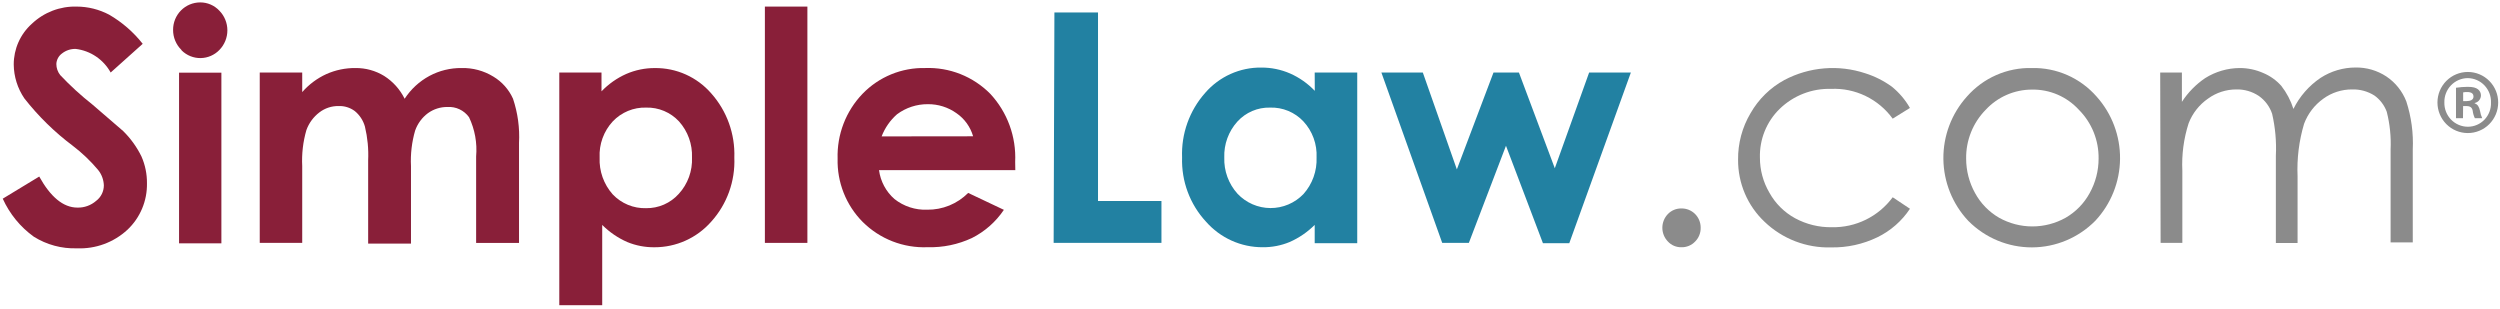 <svg width="542" height="67" viewBox="0 0 542 67" fill="none" xmlns="http://www.w3.org/2000/svg">
<path d="M30.938 9.499L23.992 15.722C23.223 14.331 22.139 13.143 20.827 12.255C19.516 11.366 18.015 10.803 16.446 10.61C15.346 10.568 14.268 10.926 13.408 11.618C13.055 11.88 12.764 12.219 12.558 12.61C12.352 13 12.235 13.432 12.217 13.874C12.218 14.746 12.512 15.592 13.051 16.274C15.214 18.571 17.544 20.703 20.02 22.653C23.593 25.714 25.791 27.634 26.697 28.408C28.322 30.006 29.665 31.871 30.67 33.923C31.476 35.755 31.882 37.74 31.861 39.744C31.894 41.626 31.535 43.494 30.806 45.228C30.078 46.961 28.996 48.521 27.632 49.807C24.655 52.559 20.715 54.008 16.678 53.834C13.382 53.944 10.128 53.067 7.326 51.314C4.406 49.208 2.085 46.367 0.596 43.074L8.506 38.274C10.936 42.666 13.7 45.007 16.779 45.007C18.27 45.049 19.721 44.526 20.848 43.542C21.365 43.151 21.786 42.644 22.075 42.061C22.365 41.477 22.515 40.834 22.515 40.182C22.471 38.95 22.026 37.767 21.247 36.816C19.619 34.879 17.783 33.13 15.773 31.601C11.847 28.658 8.322 25.208 5.289 21.339C3.808 19.172 3.003 16.608 2.978 13.976C2.976 12.311 3.324 10.664 3.999 9.145C4.675 7.625 5.663 6.267 6.898 5.161C9.519 2.671 13.012 1.329 16.613 1.428C19.067 1.434 21.484 2.035 23.659 3.18C26.46 4.804 28.93 6.948 30.938 9.499V9.499Z" fill="#891F39"/>
<path d="M43.393 0.522C44.173 0.517 44.947 0.674 45.664 0.983C46.382 1.293 47.028 1.749 47.562 2.322C48.673 3.456 49.296 4.984 49.296 6.577C49.296 8.17 48.673 9.698 47.562 10.832C46.494 11.937 45.034 12.57 43.502 12.591C41.971 12.613 40.494 12.021 39.396 10.946L39.312 10.802C38.742 10.238 38.289 9.565 37.983 8.821C37.675 8.078 37.52 7.28 37.526 6.475C37.521 5.695 37.669 4.923 37.962 4.201C38.255 3.479 38.686 2.823 39.231 2.27C39.776 1.717 40.425 1.278 41.139 0.978C41.853 0.678 42.619 0.523 43.393 0.522V0.522ZM38.818 15.758H47.997V52.76H38.818V15.758Z" fill="#891F39"/>
<path d="M56.312 15.722H65.521V19.965C66.973 18.303 68.76 16.971 70.762 16.058C72.751 15.174 74.903 14.728 77.076 14.75C79.266 14.726 81.418 15.321 83.289 16.466C85.19 17.673 86.726 19.384 87.726 21.411C89.075 19.338 90.918 17.638 93.087 16.466C95.235 15.314 97.635 14.724 100.068 14.75C102.49 14.69 104.877 15.332 106.948 16.599C108.827 17.719 110.318 19.395 111.219 21.399C112.257 24.487 112.7 27.746 112.523 31.001V52.664H103.225V33.923C103.481 30.999 102.95 28.059 101.688 25.414C101.158 24.677 100.451 24.087 99.633 23.698C98.816 23.31 97.914 23.137 97.013 23.194C95.493 23.176 94.007 23.647 92.772 24.538C91.496 25.488 90.532 26.8 90.002 28.306C89.277 30.804 88.973 33.406 89.102 36.005V52.808H79.816V34.763C79.928 32.298 79.692 29.828 79.113 27.43C78.739 26.108 77.969 24.935 76.909 24.07C75.896 23.323 74.662 22.943 73.407 22.989C71.903 22.966 70.435 23.452 69.238 24.37C67.953 25.348 66.976 26.679 66.426 28.204C65.695 30.736 65.389 33.372 65.521 36.005V52.658H56.312V15.722Z" fill="#891F39"/>
<path d="M130.404 15.722V19.803C131.933 18.209 133.753 16.93 135.765 16.034C137.726 15.181 139.841 14.746 141.978 14.756C144.286 14.729 146.573 15.205 148.682 16.151C150.791 17.098 152.671 18.493 154.194 20.241C157.588 24.054 159.384 29.044 159.204 34.163C159.415 39.278 157.615 44.27 154.194 48.055C152.65 49.808 150.753 51.21 148.629 52.167C146.505 53.124 144.203 53.615 141.876 53.606C139.851 53.629 137.841 53.241 135.968 52.466C133.954 51.578 132.12 50.323 130.559 48.763V66.166H121.255V15.722H130.404ZM140.083 23.326C138.735 23.285 137.393 23.532 136.145 24.049C134.897 24.566 133.771 25.342 132.84 26.326C131.871 27.374 131.119 28.608 130.631 29.954C130.143 31.3 129.928 32.732 129.999 34.163C129.872 37.09 130.888 39.95 132.829 42.132C133.76 43.116 134.886 43.891 136.134 44.408C137.381 44.925 138.723 45.172 140.072 45.133C141.403 45.153 142.723 44.888 143.944 44.354C145.165 43.82 146.259 43.03 147.154 42.036C148.127 40.975 148.881 39.73 149.374 38.374C149.867 37.017 150.088 35.576 150.025 34.133C150.133 31.264 149.126 28.466 147.219 26.332C146.309 25.35 145.202 24.574 143.972 24.056C142.742 23.538 141.416 23.289 140.083 23.326V23.326Z" fill="#891F39"/>
<path d="M165.827 1.428H175.042V52.658H165.827V1.428Z" fill="#891F39"/>
<path d="M220.12 36.882H190.57C190.891 39.306 192.077 41.531 193.906 43.14C195.927 44.741 198.449 45.564 201.018 45.463C202.664 45.484 204.298 45.173 205.823 44.549C207.348 43.924 208.734 42.998 209.899 41.826L217.642 45.493C215.889 48.098 213.499 50.204 210.703 51.608C207.692 53.011 204.399 53.691 201.083 53.594C198.494 53.699 195.91 53.266 193.493 52.324C191.076 51.381 188.877 49.949 187.032 48.115C185.247 46.32 183.844 44.177 182.909 41.818C181.974 39.458 181.527 36.931 181.594 34.391C181.515 31.802 181.953 29.224 182.882 26.808C183.812 24.393 185.213 22.191 187.002 20.331C188.765 18.51 190.881 17.074 193.218 16.114C195.556 15.154 198.065 14.69 200.589 14.75C203.193 14.652 205.789 15.097 208.214 16.058C210.639 17.018 212.841 18.473 214.682 20.331C216.519 22.302 217.944 24.625 218.873 27.162C219.802 29.699 220.216 32.398 220.09 35.099L220.12 36.882ZM210.971 29.548C210.381 27.507 209.105 25.736 207.361 24.538C205.548 23.246 203.376 22.564 201.155 22.587C198.753 22.569 196.411 23.336 194.478 24.772C192.993 26.074 191.846 27.722 191.136 29.572L210.971 29.548Z" fill="#891F39"/>
<path d="M228.596 2.706H238.049V43.578H251.802V52.658H228.429L228.596 2.706Z" fill="#2281A2"/>
<path d="M285.027 15.722H294.248V52.724H285.027V48.757C283.465 50.316 281.632 51.571 279.619 52.46C277.755 53.235 275.756 53.623 273.74 53.6C271.418 53.609 269.12 53.118 267.001 52.161C264.882 51.204 262.99 49.802 261.452 48.049C257.974 44.289 256.113 39.295 256.276 34.157C256.074 29.004 257.871 23.975 261.285 20.133C262.801 18.384 264.675 16.987 266.78 16.04C268.884 15.093 271.167 14.618 273.472 14.648C275.608 14.64 277.723 15.075 279.684 15.926C281.7 16.815 283.522 18.096 285.045 19.695L285.027 15.722ZM275.342 23.326C274.016 23.293 272.699 23.546 271.478 24.069C270.258 24.591 269.163 25.371 268.266 26.356C266.343 28.482 265.324 31.283 265.425 34.157C265.329 37.051 266.359 39.867 268.296 42.006C269.216 42.98 270.323 43.757 271.549 44.29C272.774 44.823 274.094 45.101 275.43 45.107C276.765 45.113 278.087 44.848 279.318 44.326C280.549 43.805 281.662 43.038 282.591 42.072C284.531 39.901 285.551 37.052 285.432 34.133C285.499 32.708 285.281 31.283 284.793 29.944C284.305 28.604 283.557 27.376 282.591 26.332C281.664 25.342 280.538 24.561 279.288 24.043C278.038 23.525 276.693 23.28 275.342 23.326Z" fill="#2281A2"/>
<path d="M299.484 15.722H308.466L315.846 36.725L323.792 15.722H329.302L337.081 36.479L344.526 15.722H353.574L340.22 52.724H334.508L326.496 31.601L318.449 52.658H312.671L299.484 15.722Z" fill="#2281A2"/>
<path d="M364.534 45.193C365.076 45.184 365.614 45.283 366.118 45.486C366.621 45.688 367.08 45.988 367.468 46.37C367.855 46.751 368.164 47.206 368.376 47.709C368.588 48.212 368.7 48.751 368.703 49.297V49.393C368.714 49.943 368.614 50.489 368.409 50.999C368.205 51.508 367.899 51.971 367.512 52.358C367.13 52.764 366.667 53.084 366.154 53.298C365.641 53.512 365.089 53.615 364.534 53.6C363.985 53.614 363.439 53.511 362.933 53.297C362.427 53.083 361.972 52.763 361.597 52.358C360.828 51.561 360.397 50.493 360.397 49.381C360.397 48.27 360.828 47.202 361.597 46.405C361.978 46.01 362.435 45.699 362.94 45.491C363.446 45.282 363.988 45.181 364.534 45.193V45.193Z" fill="#8B8B8B"/>
<path d="M414.074 23.404L410.333 25.726C408.807 23.625 406.79 21.936 404.46 20.81C402.13 19.683 399.56 19.154 396.979 19.269C394.927 19.207 392.883 19.558 390.968 20.304C389.054 21.049 387.306 22.172 385.828 23.608C384.427 24.973 383.323 26.617 382.587 28.435C381.85 30.253 381.498 32.206 381.551 34.169C381.543 36.839 382.249 39.461 383.595 41.76C384.893 44.106 386.826 46.031 389.17 47.311C391.621 48.637 394.369 49.309 397.151 49.261C399.704 49.314 402.232 48.753 404.526 47.624C406.819 46.494 408.812 44.83 410.339 42.768L414.08 45.259C412.313 47.922 409.869 50.058 407.003 51.446C403.878 52.951 400.448 53.701 396.985 53.636C394.335 53.716 391.697 53.266 389.221 52.314C386.744 51.361 384.48 49.924 382.558 48.085C380.731 46.364 379.277 44.279 378.289 41.964C377.301 39.648 376.799 37.152 376.816 34.631C376.774 31.079 377.71 27.585 379.52 24.538C381.256 21.494 383.802 18.999 386.871 17.337C389.547 15.927 392.477 15.073 395.487 14.825C398.497 14.576 401.526 14.939 404.394 15.89C406.452 16.539 408.392 17.515 410.142 18.783C411.727 20.063 413.061 21.63 414.074 23.404V23.404Z" fill="#8B8B8B"/>
<path d="M440.52 14.75C443.163 14.691 445.788 15.214 448.21 16.283C450.631 17.351 452.792 18.94 454.542 20.937C457.861 24.637 459.676 29.46 459.627 34.447C459.577 39.434 457.666 44.219 454.274 47.851C450.641 51.535 445.706 53.615 440.552 53.633C435.398 53.651 430.448 51.605 426.791 47.947L426.695 47.851C423.293 44.224 421.375 39.437 421.325 34.447C421.275 29.457 423.098 24.632 426.427 20.937C428.186 18.932 430.358 17.339 432.793 16.27C435.228 15.201 437.865 14.682 440.52 14.75V14.75ZM440.52 19.425C438.642 19.423 436.783 19.811 435.06 20.563C433.336 21.316 431.785 22.417 430.501 23.8C429.13 25.192 428.049 26.846 427.32 28.664C426.592 30.483 426.232 32.43 426.26 34.391C426.26 37.007 426.927 39.58 428.196 41.862C429.412 44.094 431.216 45.944 433.408 47.209C435.614 48.443 438.095 49.09 440.618 49.09C443.141 49.09 445.623 48.443 447.829 47.209C450.021 45.944 451.825 44.094 453.041 41.862C454.31 39.58 454.977 37.007 454.976 34.391C455.006 32.427 454.642 30.477 453.907 28.657C453.172 26.837 452.082 25.186 450.7 23.8C449.402 22.383 447.82 21.26 446.059 20.505C444.298 19.751 442.398 19.383 440.484 19.425H440.52Z" fill="#8B8B8B"/>
<path d="M468.331 15.722H473.036V22.083C474.358 20.043 476.074 18.292 478.081 16.934C480.335 15.518 482.936 14.761 485.593 14.75C487.34 14.75 489.068 15.116 490.667 15.824C492.16 16.445 493.495 17.394 494.575 18.603C495.747 20.101 496.641 21.801 497.214 23.619C498.56 20.902 500.584 18.584 503.087 16.892C505.356 15.418 507.999 14.635 510.699 14.636C513.068 14.599 515.394 15.278 517.376 16.587C519.33 17.898 520.835 19.784 521.689 21.987C522.777 25.346 523.251 28.876 523.088 32.405V52.556H518.281V32.405C518.407 29.654 518.126 26.899 517.448 24.232C516.933 22.827 516.014 21.609 514.809 20.733C513.353 19.802 511.654 19.334 509.931 19.389C507.69 19.375 505.503 20.081 503.688 21.405C501.788 22.76 500.335 24.658 499.519 26.854C498.422 30.539 497.947 34.383 498.113 38.226V52.688H493.407V33.755C493.556 30.703 493.283 27.646 492.597 24.67C492.072 23.105 491.064 21.752 489.72 20.805C488.268 19.836 486.554 19.341 484.812 19.389C482.621 19.389 480.485 20.084 478.707 21.375C476.802 22.691 475.334 24.554 474.496 26.722C473.428 30.044 472.966 33.532 473.132 37.02V52.658H468.42L468.331 15.722Z" fill="#8B8B8B"/>
<path d="M535.055 15.602C535.918 15.605 536.772 15.779 537.569 16.114C538.365 16.45 539.088 16.94 539.696 17.557C540.305 18.174 540.787 18.905 541.115 19.71C541.442 20.514 541.61 21.376 541.607 22.245C541.604 23.115 541.431 23.976 541.099 24.778C540.766 25.58 540.279 26.309 539.667 26.922C539.055 27.535 538.329 28.02 537.53 28.35C536.731 28.68 535.876 28.849 535.013 28.846C534.15 28.846 533.295 28.675 532.498 28.342C531.7 28.009 530.976 27.522 530.365 26.907C529.755 26.292 529.271 25.562 528.94 24.758C528.61 23.955 528.44 23.094 528.44 22.224C528.44 21.355 528.61 20.494 528.94 19.69C529.271 18.887 529.755 18.157 530.365 17.542C530.976 16.927 531.7 16.439 532.498 16.106C533.295 15.774 534.15 15.602 535.013 15.602H535.055ZM534.971 16.934C534.296 16.944 533.63 17.088 533.011 17.358C532.391 17.629 531.831 18.021 531.363 18.511C530.895 19.001 530.528 19.579 530.284 20.213C530.039 20.847 529.922 21.523 529.938 22.203C529.921 22.891 530.04 23.575 530.29 24.215C530.539 24.855 530.913 25.438 531.39 25.93C531.867 26.422 532.437 26.812 533.067 27.078C533.696 27.344 534.372 27.48 535.055 27.478C535.726 27.474 536.391 27.335 537.008 27.068C537.625 26.802 538.183 26.413 538.648 25.925C539.114 25.437 539.477 24.86 539.718 24.228C539.958 23.596 540.069 22.922 540.046 22.245C540.07 21.562 539.958 20.88 539.717 20.24C539.475 19.601 539.109 19.017 538.64 18.522C538.171 18.027 537.609 17.632 536.986 17.359C536.363 17.086 535.692 16.942 535.013 16.934H534.971ZM533.977 25.624H532.458V19.023C533.29 18.898 534.13 18.832 534.971 18.825C536.21 18.825 536.758 19.023 537.211 19.347C537.427 19.511 537.6 19.726 537.714 19.973C537.828 20.22 537.881 20.491 537.866 20.763C537.843 21.139 537.697 21.496 537.452 21.779C537.206 22.062 536.874 22.256 536.508 22.329V22.413C537.145 22.611 537.467 23.14 537.664 24.022C537.748 24.578 537.91 25.12 538.146 25.63H536.55C536.303 25.118 536.144 24.569 536.079 24.004C535.954 23.32 535.555 22.995 534.715 22.995H534L533.977 25.624ZM534.012 21.921H534.733C535.573 21.921 536.252 21.639 536.252 20.955C536.252 20.271 535.811 19.953 534.852 19.953C534.57 19.945 534.288 19.972 534.012 20.031V21.921Z" fill="#8B8B8B"/>
</svg>
